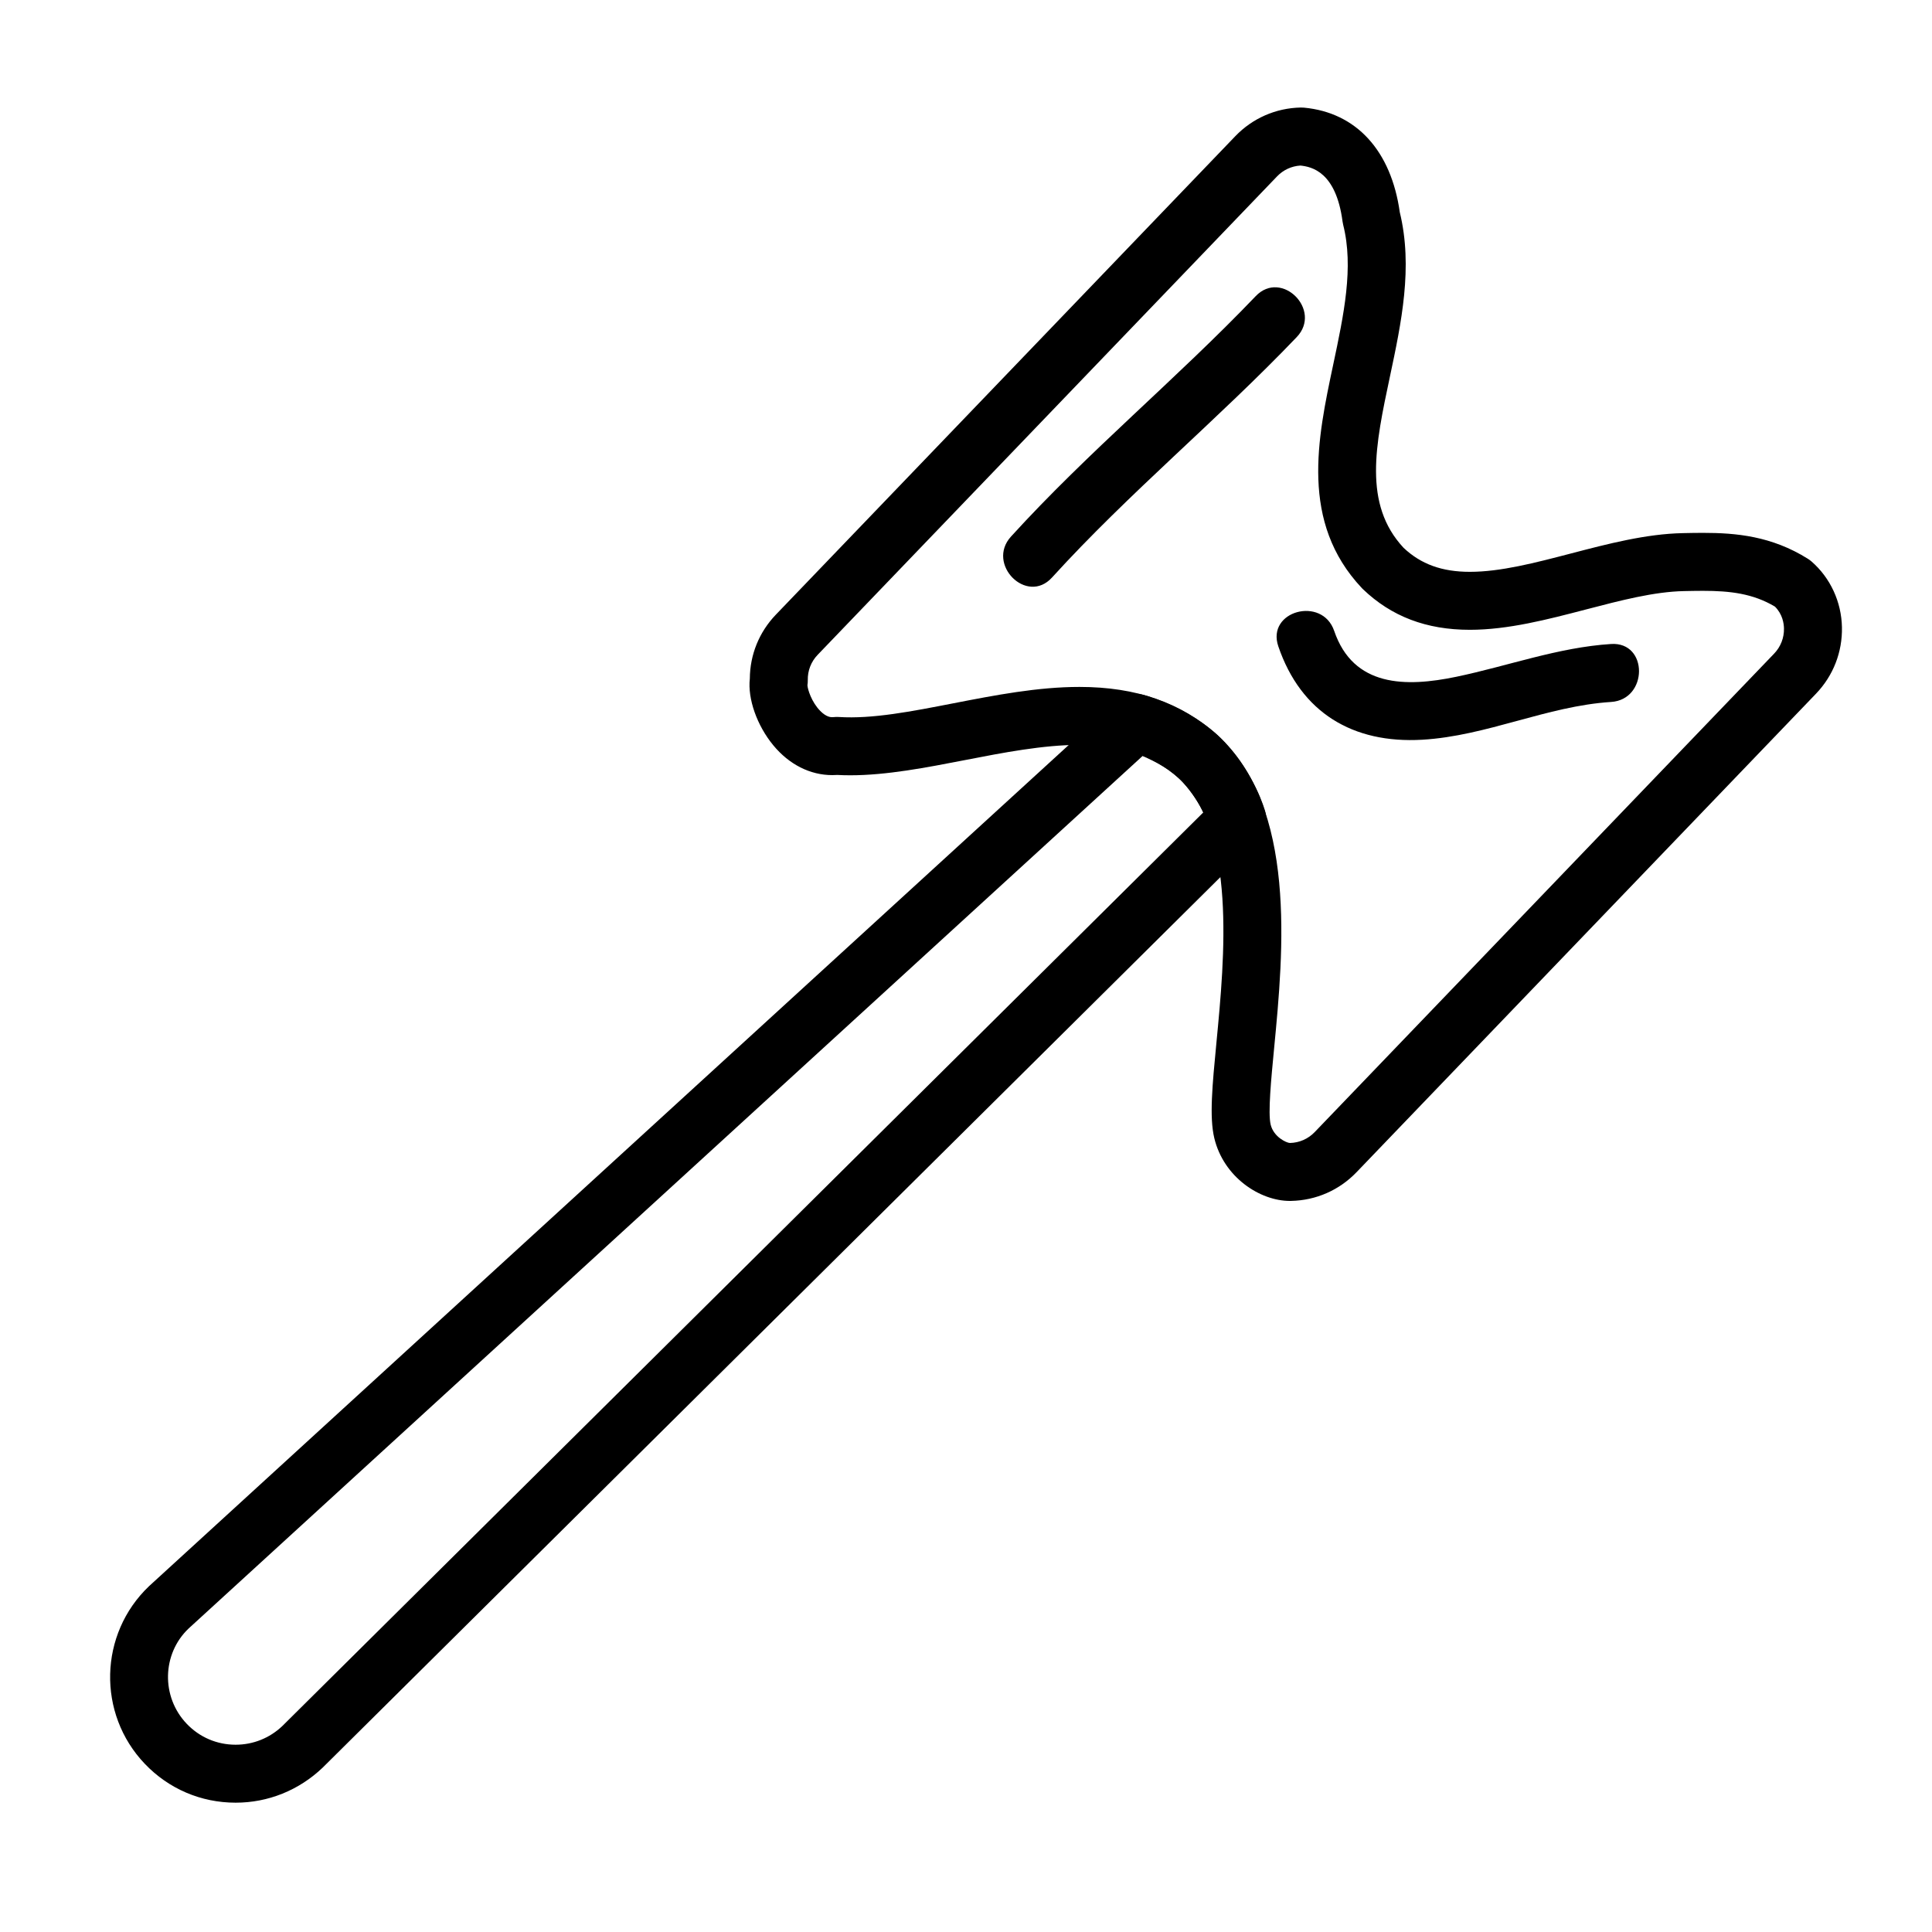 <svg xmlns="http://www.w3.org/2000/svg" xmlns:xlink="http://www.w3.org/1999/xlink" id="Capa_1" x="0px" y="0px" width="300px" height="300px" viewBox="0 0 300 300" xml:space="preserve">
<path d="M200.292,186.481c-4.623,0-10.278-3.652-11.739-9.764c-0.778-3.259-0.309-8.137,0.34-14.889  c1.258-13.085,3.159-32.859-5.917-41.024c-3.897-3.506-8.775-5.139-15.351-5.139c-5.634,0-11.827,1.202-17.815,2.366  c-5.961,1.157-12.126,2.355-17.787,2.355c-0.684,0-1.358-0.018-2.01-0.052c-0.261,0.018-0.518,0.026-0.772,0.026  c-3.446,0-6.702-1.646-9.168-4.636c-2.547-3.087-3.993-7.243-3.641-10.337c0.023-3.725,1.449-7.241,4.04-9.94l71.339-74.296  c2.686-2.794,6.296-4.375,10.166-4.453c0.17-0.003,0.341,0.003,0.511,0.019c8.12,0.761,13.529,6.677,14.871,16.245  c2.074,8.531,0.238,17.174-1.537,25.535c-2.252,10.604-4.199,19.769,2.121,26.564c2.691,2.546,5.966,3.732,10.296,3.732  c4.776,0,10.103-1.391,15.743-2.862c5.71-1.491,11.616-3.032,17.333-3.147c1.034-0.021,2.069-0.042,3.104-0.042  c5.139,0,10.671,0.488,16.31,4.027c0.198,0.124,0.386,0.264,0.562,0.417c2.922,2.544,4.645,6.264,4.724,10.206  c0.08,3.87-1.354,7.542-4.039,10.337l-71.338,74.295c-2.686,2.795-6.296,4.376-10.167,4.453  C200.438,186.48,200.322,186.481,200.292,186.481z M167.625,106.666c8.809,0,15.799,2.436,21.371,7.447  c12.45,11.2,10.287,33.693,8.856,48.577c-0.479,4.983-0.975,10.138-0.545,11.936c0.458,1.915,2.442,2.837,2.987,2.855  c1.468-0.031,2.834-0.631,3.851-1.69l71.338-74.294c1.019-1.06,1.563-2.452,1.532-3.919c-0.016-0.78-0.225-2.216-1.404-3.386  c-3.402-2.025-6.948-2.448-11.193-2.448c-0.974,0-1.948,0.021-2.922,0.04c-4.655,0.094-9.798,1.437-15.242,2.857  c-5.941,1.551-12.085,3.154-18.016,3.154c-6.75,0-12.183-2.066-16.61-6.317c-0.054-0.052-0.107-0.105-0.158-0.16  c-9.645-10.234-6.886-23.227-4.452-34.688c1.652-7.782,3.213-15.132,1.551-21.719c-0.042-0.169-0.076-0.34-0.098-0.514  c-1.018-7.728-4.799-8.504-6.539-8.69c-1.382,0.084-2.664,0.677-3.63,1.682l-71.337,74.294c-1.018,1.06-1.562,2.452-1.531,3.92  c0.005,0.269-0.013,0.536-0.055,0.801c0.027,0.617,0.639,2.625,2,3.998c0.952,0.961,1.638,0.961,1.863,0.961  c0.075,0,0.151-0.004,0.228-0.013c0.253-0.027,0.509-0.034,0.765-0.017c5.24,0.337,11.329-0.867,17.861-2.136  C154.5,107.952,161.125,106.666,167.625,106.666z"></path>
<path d="M36.593,279.919c-5.387,0-10.401-2.146-14.117-6.044c-7.419-7.783-7.123-20.15,0.66-27.569L173.345,108.92  c1.146-1.047,2.75-1.43,4.244-1.015c0.806,0.225,8.004,2.338,12.653,7.418c4.627,5.058,6.089,10.198,6.24,10.768  c0.414,1.558-0.036,3.217-1.18,4.351L50.109,274.472C46.402,278.007,41.625,279.919,36.593,279.919z M177.417,117.392  L29.277,252.883c-4.123,3.932-4.282,10.591-0.288,14.782c2.001,2.099,4.701,3.254,7.603,3.254c2.709,0,5.281-1.029,7.243-2.899  l143.016-141.872c-0.653-1.315-1.692-3.046-3.25-4.748C181.945,119.588,179.378,118.223,177.417,117.392z"></path>
<path d="M163.35,89.682c11.966-13.154,25.72-24.49,38-37.334c4.009-4.192-2.347-10.565-6.364-6.363  c-12.279,12.843-26.034,24.179-38,37.332C153.091,87.6,159.437,93.982,163.35,89.682L163.35,89.682z"></path>
<path d="M198.495,100.362c3.526,10.325,11.602,15.124,22.342,14.503c10.034-0.58,19.36-5.231,29.332-5.866  c5.763-0.367,5.798-9.369,0-9c-8.207,0.522-16.04,3.425-24.043,5.091c-7.851,1.635-15.972,1.605-18.952-7.12  C205.309,92.51,196.614,94.854,198.495,100.362L198.495,100.362z"></path>
</svg>